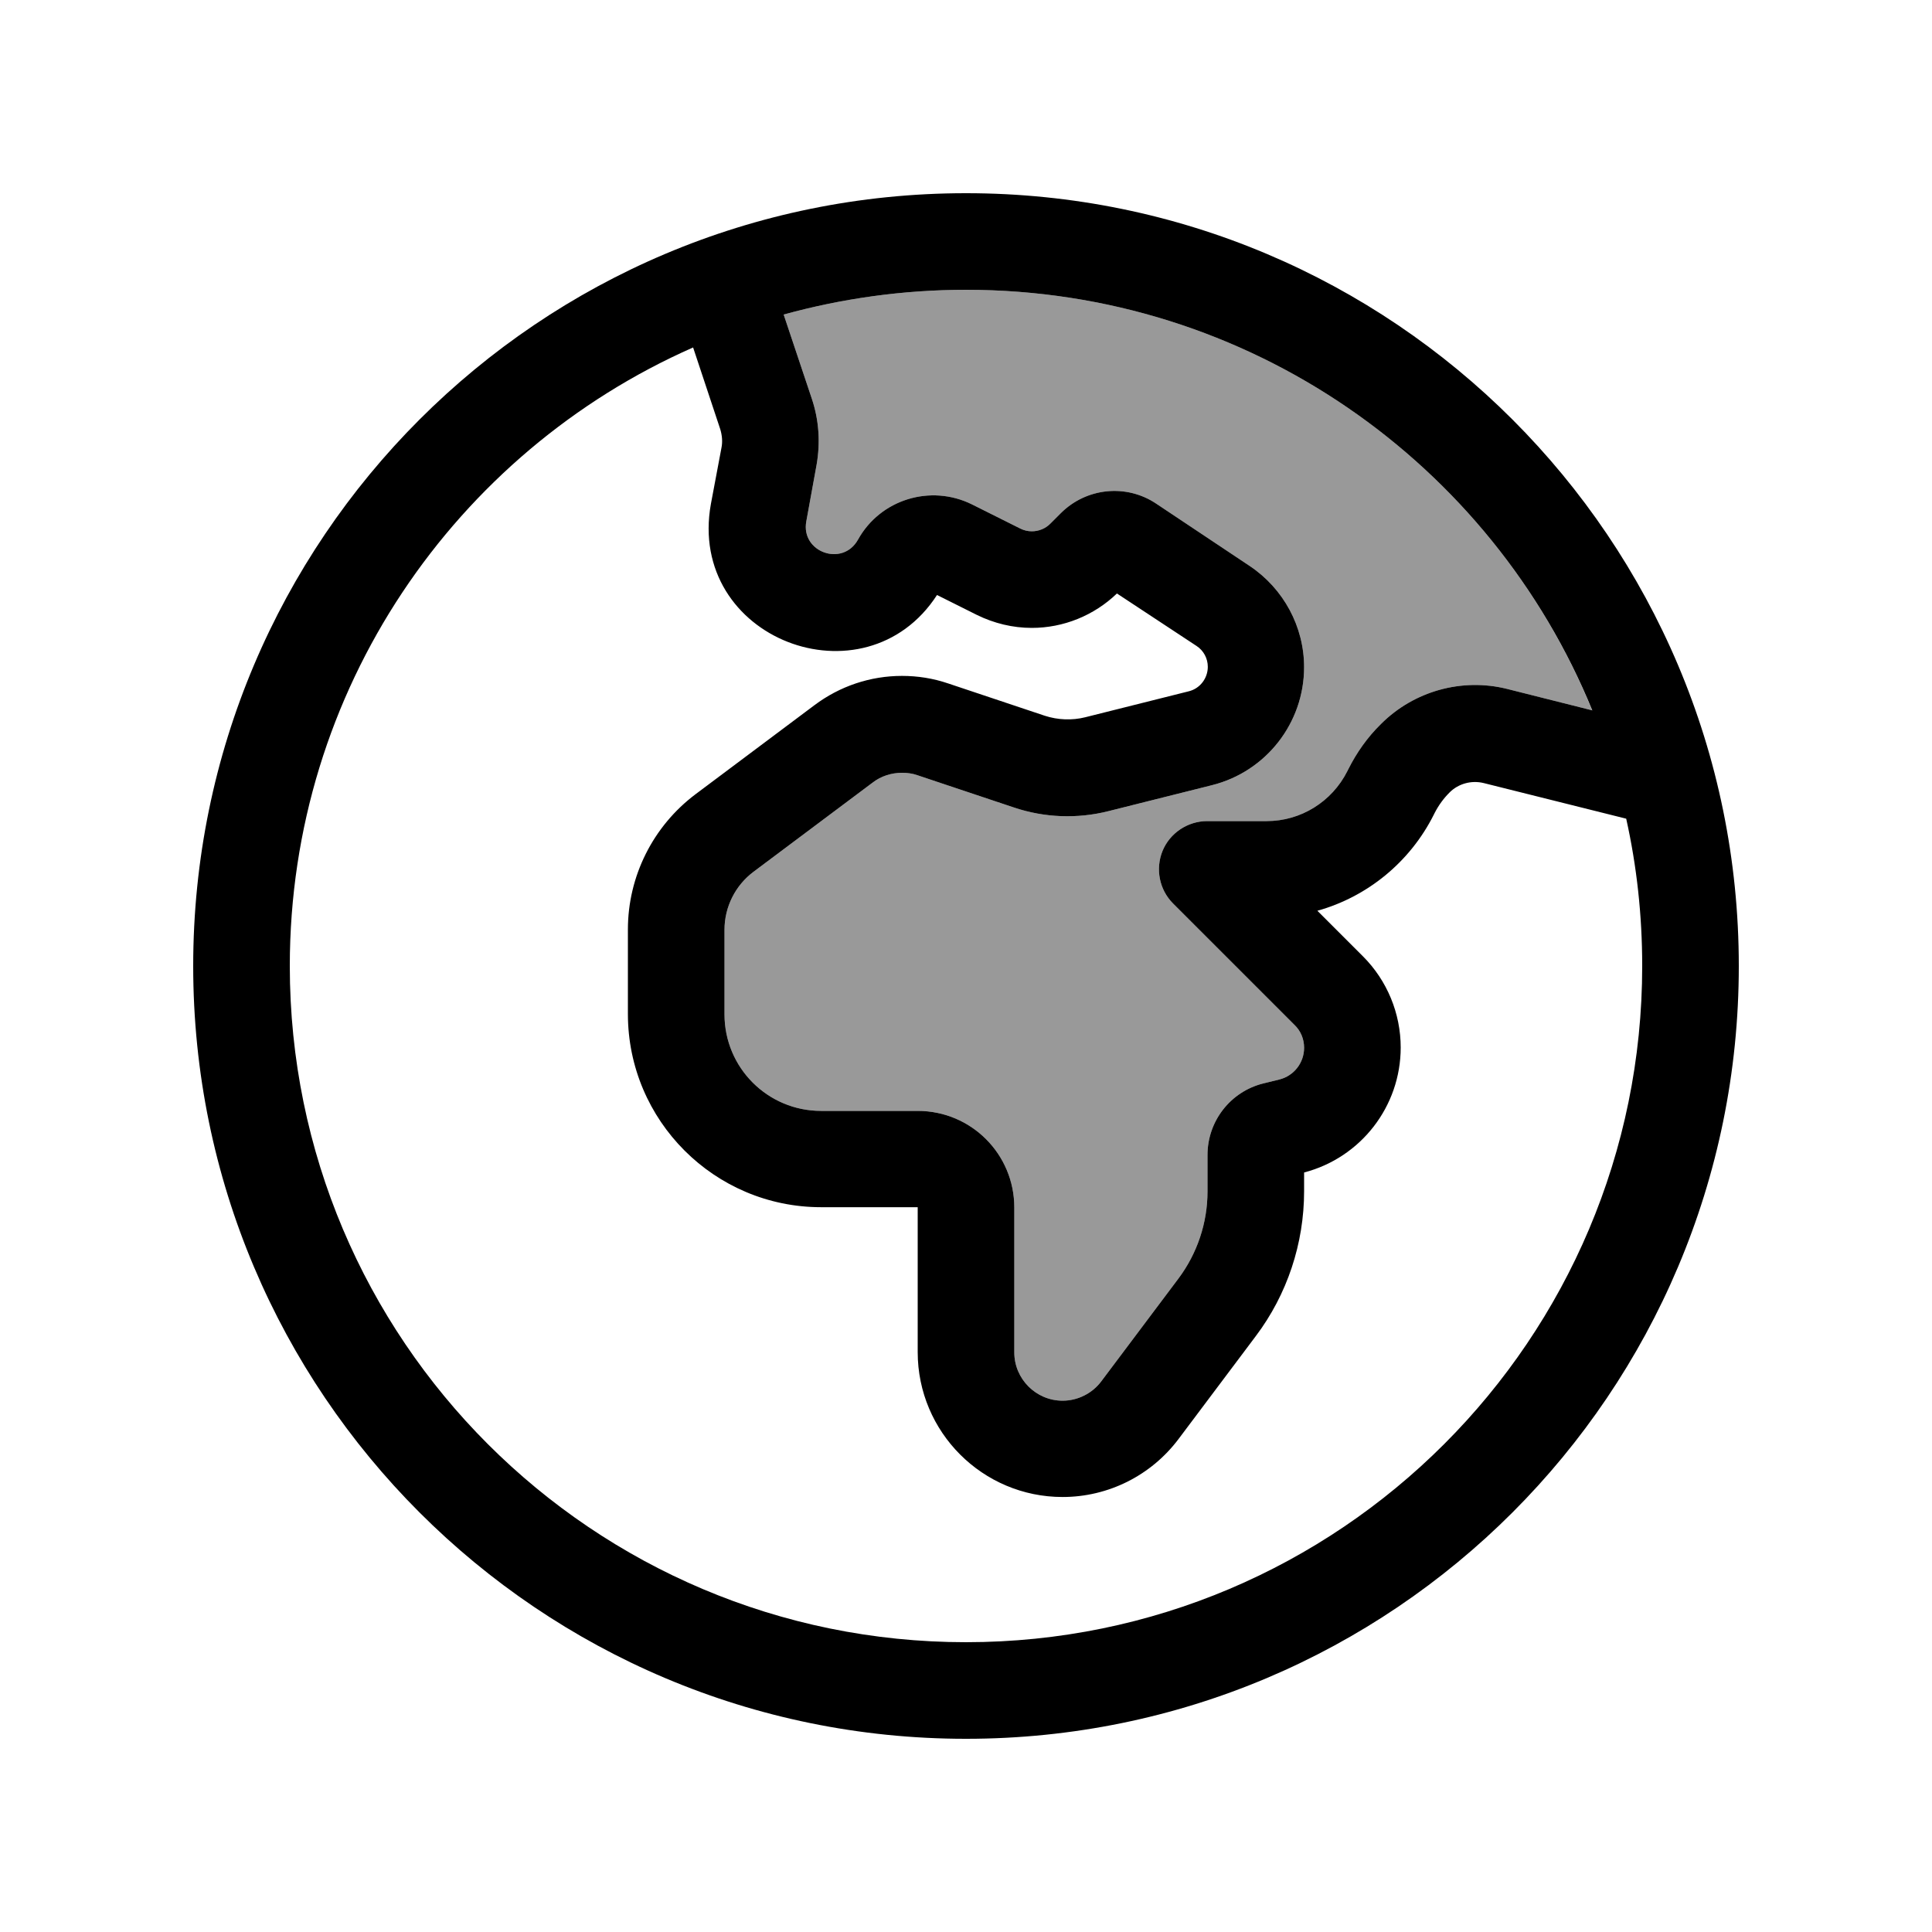 <svg xmlns="http://www.w3.org/2000/svg" viewBox="0 0 640 640"><!--! Font Awesome Pro 7.1.0 by @fontawesome - https://fontawesome.com License - https://fontawesome.com/license (Commercial License) Copyright 2025 Fonticons, Inc. --><path opacity=".4" fill="currentColor" d="M240 308L240 336C240 353.7 254.3 368 272 368L304 368C321.7 368 336 382.3 336 400L336 448C336 456.8 343.2 464 352 464C357 464 361.8 461.6 364.8 457.6L390.4 423.5C396.6 415.2 400 405.1 400 394.7L400 382.6C400 371.4 407.6 361.6 418.5 358.9L423.8 357.6C428.6 356.4 432 352.1 432 347.1C432 344.2 430.9 341.5 428.8 339.5L388.6 299.3C384 294.7 382.7 287.8 385.1 281.9C387.5 276 393.4 272 399.9 272L419.6 272C430.9 272 441.2 265.6 446.3 255.5L446.6 254.9C449.4 249.3 453 244.2 457.5 239.8C468.4 228.9 484.3 224.5 499.2 228.2L527.4 235.3C494.1 153.6 413.8 96 320 96C299.1 96 278.8 98.9 259.6 104.2L268.9 132C271.3 139.1 271.8 146.6 270.5 154L267.1 172.7C265.2 182.9 279.1 187.9 284.2 178.8C291.6 165.4 308.3 160.3 322 167.1L338 175.1C339.2 175.7 340.5 176 341.8 176C344.1 176 346.3 175.1 347.9 173.5L351.4 170C359.9 161.5 373.2 160.2 383.1 166.9L414 187.5C425.2 195 432 207.6 432 221C432 239.5 419.4 255.6 401.5 260.1L367.2 268.7C356.9 271.3 346 270.9 335.9 267.5L303.9 256.8C302.2 256.2 300.5 256 298.8 256C295.3 256 291.8 257.1 289 259.3L249.6 288.8C243.6 293.3 240 300.4 240 308z"/><path fill="currentColor" d="M544 320C544 303.2 542.2 286.9 538.7 271.2L491.5 259.4C487.4 258.4 483.1 259.6 480.2 262.5C478.2 264.5 476.6 266.7 475.3 269.2L475 269.8C467.1 285.6 452.9 297.1 436.4 301.7L451.5 316.8C459.5 324.8 464 335.7 464 347C464 366.5 450.8 383.5 432 388.4L432 394.6C432 411.9 426.4 428.8 416 442.6L390.4 476.7C381.3 488.8 367.1 495.9 352 495.9C325.5 495.9 304 474.4 304 447.9L304 399.9L272 399.9C236.7 399.9 208 371.2 208 335.9L208 307.9C208 290.3 216.3 273.7 230.4 263.1L269.8 233.6C278.2 227.3 288.3 223.9 298.8 223.9C304 223.9 309.1 224.7 314.1 226.4L346.1 237.1C350.4 238.5 355.1 238.7 359.5 237.6L393.8 229C397.5 228.1 400.1 224.7 400.1 220.9C400.1 218.1 398.7 215.5 396.4 214L370 196.6C362.4 203.9 352.3 208 341.8 208C335.5 208 329.3 206.5 323.6 203.7L310.4 197.1C286.5 234 227.4 211.7 235.5 166.9L239 148.3C239.4 146.3 239.2 144.2 238.6 142.2L229.6 115.1C150.9 149.8 96 228.5 96 320C96 443.7 196.3 544 320 544C443.7 544 544 443.7 544 320zM527.5 235.4C494.1 153.6 413.8 96 320 96C299.1 96 278.8 98.9 259.6 104.2L268.9 132C271.3 139.1 271.8 146.6 270.5 154L267.1 172.7C265.2 182.9 279.1 187.9 284.2 178.8C291.6 165.4 308.3 160.3 322 167.1L338 175.1C339.2 175.7 340.5 176 341.8 176C344.1 176 346.3 175.1 347.9 173.5L351.4 170C359.9 161.5 373.2 160.2 383.1 166.9L414 187.5C425.2 195 432 207.6 432 221C432 239.5 419.4 255.6 401.5 260.1L367.2 268.7C356.9 271.3 346 270.9 335.9 267.5L303.9 256.8C302.2 256.2 300.5 256 298.8 256C295.3 256 291.8 257.1 289 259.3L249.6 288.8C243.6 293.3 240 300.4 240 308L240 336C240 353.7 254.3 368 272 368L304 368C321.7 368 336 382.3 336 400L336 448C336 456.8 343.2 464 352 464C357 464 361.8 461.6 364.8 457.6L390.4 423.5C396.6 415.2 400 405.1 400 394.7L400 382.6C400 371.4 407.6 361.6 418.5 358.9L423.8 357.6C428.6 356.4 432 352.1 432 347.1C432 344.2 430.9 341.5 428.8 339.5L388.6 299.3C384 294.7 382.7 287.8 385.1 281.9C387.5 276 393.4 272 399.9 272L419.6 272C430.9 272 441.2 265.6 446.3 255.5L446.6 254.9C449.4 249.3 453 244.2 457.5 239.8C468.4 228.9 484.3 224.5 499.2 228.2L527.4 235.3zM64 320C64 178.6 178.6 64 320 64C461.4 64 576 178.6 576 320C576 461.4 461.4 576 320 576C178.6 576 64 461.4 64 320z"/></svg>